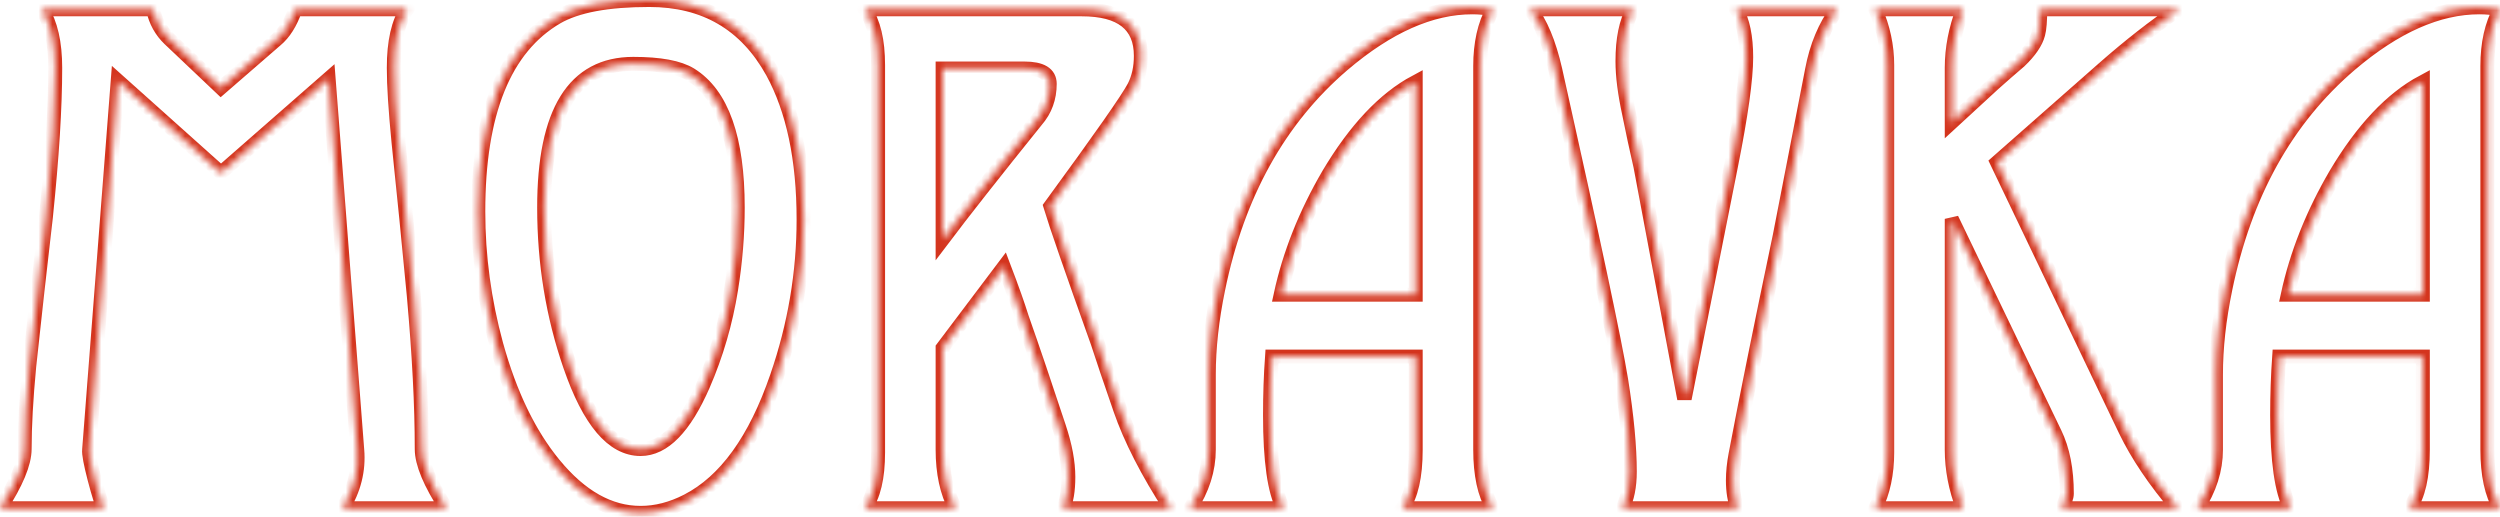 <?xml version="1.0" encoding="UTF-8"?> <svg xmlns="http://www.w3.org/2000/svg" width="358" height="74" viewBox="0 0 358 74" fill="none"> <mask id="path-1-inside-1_508_113" fill="white"> <path d="M63.919 72.778H49.059C50.71 70.111 51.408 67.317 51.154 64.396L47.058 11.257L31.642 24.752L16.861 11.527L12.764 64.396C12.701 64.967 12.955 66.348 13.527 68.54C14.098 70.73 14.543 72.144 14.86 72.778H0C2.35 69.159 3.525 66.332 3.525 64.3C3.525 61.062 3.747 57.092 4.191 52.393C4.953 45.28 5.747 38.168 6.573 31.055C7.462 22.482 7.906 15.369 7.906 9.717C7.906 6.16 7.271 3.366 6.002 1.333H21.91C22.291 3.049 23.084 4.478 24.291 5.621L31.626 12.574L39.533 5.715C40.675 4.763 41.596 3.302 42.295 1.333H58.299C57.028 3.176 56.393 5.97 56.393 9.717C56.393 12.194 56.615 15.718 57.06 20.291C57.822 27.593 58.552 34.928 59.251 42.295C60.013 50.742 60.394 58.077 60.394 64.3C60.394 66.332 61.569 69.159 63.919 72.778ZM92.973 0C100.911 0 106.786 3.429 110.596 10.288C113.581 15.749 115.073 22.799 115.073 31.436C115.073 39.057 113.803 46.55 111.263 53.917C108.151 62.998 103.864 68.936 98.403 71.731C96.18 72.873 93.957 73.445 91.734 73.445C87.289 73.445 83.161 71.127 79.35 66.491C75.795 62.173 73.032 56.457 71.064 49.344C69.349 43.057 68.491 36.707 68.491 30.293C68.491 16.131 72.238 6.859 79.732 2.478C82.59 0.825 87.003 0 92.973 0ZM90.687 9.145C82.177 9.145 77.922 16.004 77.922 29.721C77.922 37.659 79.16 45.217 81.637 52.393C84.368 60.331 87.734 64.3 91.734 64.3C95.037 64.3 98.022 61.252 100.689 55.156C102.594 50.774 103.928 46.201 104.69 41.438C105.325 37.501 105.642 33.595 105.642 29.721C105.642 19.814 103.388 13.463 98.879 10.669C97.228 9.653 94.497 9.145 90.687 9.145ZM152.224 72.778C152.733 71.763 152.986 70.269 152.986 68.301C152.986 66.206 152.542 63.824 151.653 61.157C149.684 55.187 147.906 49.948 146.318 45.439C145.81 43.788 144.954 41.375 143.746 38.199L134.982 49.821V64.396C134.982 67.698 135.586 70.492 136.792 72.778H123.837C125.107 71.064 125.742 68.397 125.742 64.776V9.336C125.742 5.843 125.107 3.176 123.837 1.333H154.892C160.543 1.333 163.37 3.556 163.37 8.002C163.37 9.653 163.052 11.114 162.417 12.384C161.528 14.098 157.527 19.814 150.415 29.53C151.177 32.071 153.431 38.58 157.178 49.059C157.876 51.218 158.956 54.409 160.417 58.632C161.877 62.855 164.291 67.571 167.656 72.778H152.224ZM134.982 34.294C137.904 30.42 142.381 24.736 148.413 17.242C149.684 15.781 150.319 14.035 150.319 12.003C150.319 10.542 149.113 9.812 146.699 9.812H134.982V34.294ZM213.778 72.778H200.823C202.093 71 202.728 68.206 202.728 64.396V51.059H182.152C181.962 53.726 181.866 56.521 181.866 59.442C181.866 65.983 182.501 70.428 183.771 72.778H170.434C172.214 70.048 173.102 67.253 173.102 64.396V53.631C173.102 49.821 173.546 45.757 174.436 41.438C177.23 27.784 183.2 17.051 192.344 9.24C198.76 3.778 204.919 1.047 210.825 1.047C211.84 1.047 212.825 1.144 213.778 1.333C212.571 3.556 211.967 6.256 211.967 9.431V64.396C211.967 67.952 212.571 70.746 213.778 72.778ZM183.391 42.2H202.728V11.717C198.219 14.13 194.059 18.544 190.249 24.958C186.947 30.61 184.66 36.358 183.391 42.2ZM248.627 1.333H263.107C261.329 3.747 260.122 6.636 259.486 10.003L254.851 33.817C252.104 46.9 249.993 57.314 248.531 65.062C248.277 66.396 248.15 67.634 248.15 68.778C248.15 70.365 248.372 71.699 248.817 72.778H232.338C233.036 71.381 233.385 69.635 233.385 67.539C233.385 63.983 232.973 59.601 232.147 54.393C231.258 48.932 228.115 34.135 222.716 10.003C221.828 6.129 220.621 3.239 219.096 1.333H233.861C232.846 3.112 232.338 5.589 232.338 8.764C232.338 10.86 232.656 13.368 233.29 16.29C233.798 18.829 234.338 21.338 234.91 23.815L241.022 56.299H241.403L247.865 23.815C249.325 16.512 250.055 11.305 250.055 8.193C250.055 5.271 249.579 2.985 248.627 1.333ZM292.16 1.333H312.07C308.513 3.747 304.862 6.605 301.115 9.907L285.968 23.243L304.353 61.633C306.069 65.189 308.576 68.904 311.879 72.778H295.209C295.716 71.889 295.97 71.191 295.97 70.683C295.97 67.253 295.399 64.364 294.256 62.014L279.491 31.341V64.396C279.491 67.19 280.03 69.984 281.11 72.778H268.536C269.679 70.492 270.25 67.825 270.25 64.776V9.336C270.25 6.605 269.679 3.937 268.536 1.333H281.11C280.03 4.129 279.491 6.922 279.491 9.717V17.528L285.493 12.003C286.699 10.924 287.937 9.844 289.207 8.764C290.668 7.367 291.558 6.065 291.875 4.858C292.065 4.159 292.16 2.985 292.16 1.333ZM358 72.778H345.045C346.315 71 346.951 68.206 346.951 64.396V51.059H326.374C326.185 53.726 326.088 56.521 326.088 59.442C326.088 65.983 326.724 70.428 327.993 72.778H314.657C316.435 70.048 317.325 67.253 317.325 64.396V53.631C317.325 49.821 317.769 45.757 318.659 41.438C321.453 27.784 327.422 17.051 336.567 9.24C342.981 3.778 349.142 1.047 355.047 1.047C356.063 1.047 357.048 1.144 358 1.333C356.794 3.556 356.19 6.256 356.19 9.431V64.396C356.19 67.952 356.794 70.746 358 72.778ZM327.612 42.2H346.951V11.717C342.442 14.13 338.282 18.544 334.472 24.958C331.17 30.61 328.883 36.358 327.612 42.2Z"></path> </mask> <path d="M63.919 72.778H49.059C50.71 70.111 51.408 67.317 51.154 64.396L47.058 11.257L31.642 24.752L16.861 11.527L12.764 64.396C12.701 64.967 12.955 66.348 13.527 68.54C14.098 70.73 14.543 72.144 14.86 72.778H0C2.35 69.159 3.525 66.332 3.525 64.3C3.525 61.062 3.747 57.092 4.191 52.393C4.953 45.28 5.747 38.168 6.573 31.055C7.462 22.482 7.906 15.369 7.906 9.717C7.906 6.16 7.271 3.366 6.002 1.333H21.91C22.291 3.049 23.084 4.478 24.291 5.621L31.626 12.574L39.533 5.715C40.675 4.763 41.596 3.302 42.295 1.333H58.299C57.028 3.176 56.393 5.97 56.393 9.717C56.393 12.194 56.615 15.718 57.06 20.291C57.822 27.593 58.552 34.928 59.251 42.295C60.013 50.742 60.394 58.077 60.394 64.3C60.394 66.332 61.569 69.159 63.919 72.778ZM92.973 0C100.911 0 106.786 3.429 110.596 10.288C113.581 15.749 115.073 22.799 115.073 31.436C115.073 39.057 113.803 46.55 111.263 53.917C108.151 62.998 103.864 68.936 98.403 71.731C96.18 72.873 93.957 73.445 91.734 73.445C87.289 73.445 83.161 71.127 79.35 66.491C75.795 62.173 73.032 56.457 71.064 49.344C69.349 43.057 68.491 36.707 68.491 30.293C68.491 16.131 72.238 6.859 79.732 2.478C82.59 0.825 87.003 0 92.973 0ZM90.687 9.145C82.177 9.145 77.922 16.004 77.922 29.721C77.922 37.659 79.16 45.217 81.637 52.393C84.368 60.331 87.734 64.3 91.734 64.3C95.037 64.3 98.022 61.252 100.689 55.156C102.594 50.774 103.928 46.201 104.69 41.438C105.325 37.501 105.642 33.595 105.642 29.721C105.642 19.814 103.388 13.463 98.879 10.669C97.228 9.653 94.497 9.145 90.687 9.145ZM152.224 72.778C152.733 71.763 152.986 70.269 152.986 68.301C152.986 66.206 152.542 63.824 151.653 61.157C149.684 55.187 147.906 49.948 146.318 45.439C145.81 43.788 144.954 41.375 143.746 38.199L134.982 49.821V64.396C134.982 67.698 135.586 70.492 136.792 72.778H123.837C125.107 71.064 125.742 68.397 125.742 64.776V9.336C125.742 5.843 125.107 3.176 123.837 1.333H154.892C160.543 1.333 163.37 3.556 163.37 8.002C163.37 9.653 163.052 11.114 162.417 12.384C161.528 14.098 157.527 19.814 150.415 29.53C151.177 32.071 153.431 38.58 157.178 49.059C157.876 51.218 158.956 54.409 160.417 58.632C161.877 62.855 164.291 67.571 167.656 72.778H152.224ZM134.982 34.294C137.904 30.42 142.381 24.736 148.413 17.242C149.684 15.781 150.319 14.035 150.319 12.003C150.319 10.542 149.113 9.812 146.699 9.812H134.982V34.294ZM213.778 72.778H200.823C202.093 71 202.728 68.206 202.728 64.396V51.059H182.152C181.962 53.726 181.866 56.521 181.866 59.442C181.866 65.983 182.501 70.428 183.771 72.778H170.434C172.214 70.048 173.102 67.253 173.102 64.396V53.631C173.102 49.821 173.546 45.757 174.436 41.438C177.23 27.784 183.2 17.051 192.344 9.24C198.76 3.778 204.919 1.047 210.825 1.047C211.84 1.047 212.825 1.144 213.778 1.333C212.571 3.556 211.967 6.256 211.967 9.431V64.396C211.967 67.952 212.571 70.746 213.778 72.778ZM183.391 42.2H202.728V11.717C198.219 14.13 194.059 18.544 190.249 24.958C186.947 30.61 184.66 36.358 183.391 42.2ZM248.627 1.333H263.107C261.329 3.747 260.122 6.636 259.486 10.003L254.851 33.817C252.104 46.9 249.993 57.314 248.531 65.062C248.277 66.396 248.15 67.634 248.15 68.778C248.15 70.365 248.372 71.699 248.817 72.778H232.338C233.036 71.381 233.385 69.635 233.385 67.539C233.385 63.983 232.973 59.601 232.147 54.393C231.258 48.932 228.115 34.135 222.716 10.003C221.828 6.129 220.621 3.239 219.096 1.333H233.861C232.846 3.112 232.338 5.589 232.338 8.764C232.338 10.86 232.656 13.368 233.29 16.29C233.798 18.829 234.338 21.338 234.91 23.815L241.022 56.299H241.403L247.865 23.815C249.325 16.512 250.055 11.305 250.055 8.193C250.055 5.271 249.579 2.985 248.627 1.333ZM292.16 1.333H312.07C308.513 3.747 304.862 6.605 301.115 9.907L285.968 23.243L304.353 61.633C306.069 65.189 308.576 68.904 311.879 72.778H295.209C295.716 71.889 295.97 71.191 295.97 70.683C295.97 67.253 295.399 64.364 294.256 62.014L279.491 31.341V64.396C279.491 67.19 280.03 69.984 281.11 72.778H268.536C269.679 70.492 270.25 67.825 270.25 64.776V9.336C270.25 6.605 269.679 3.937 268.536 1.333H281.11C280.03 4.129 279.491 6.922 279.491 9.717V17.528L285.493 12.003C286.699 10.924 287.937 9.844 289.207 8.764C290.668 7.367 291.558 6.065 291.875 4.858C292.065 4.159 292.16 2.985 292.16 1.333ZM358 72.778H345.045C346.315 71 346.951 68.206 346.951 64.396V51.059H326.374C326.185 53.726 326.088 56.521 326.088 59.442C326.088 65.983 326.724 70.428 327.993 72.778H314.657C316.435 70.048 317.325 67.253 317.325 64.396V53.631C317.325 49.821 317.769 45.757 318.659 41.438C321.453 27.784 327.422 17.051 336.567 9.24C342.981 3.778 349.142 1.047 355.047 1.047C356.063 1.047 357.048 1.144 358 1.333C356.794 3.556 356.19 6.256 356.19 9.431V64.396C356.19 67.952 356.794 70.746 358 72.778ZM327.612 42.2H346.951V11.717C342.442 14.13 338.282 18.544 334.472 24.958C331.17 30.61 328.883 36.358 327.612 42.2Z" stroke="#D4341D" stroke-width="2" mask="url(#path-1-inside-1_508_113)"></path> </svg> 